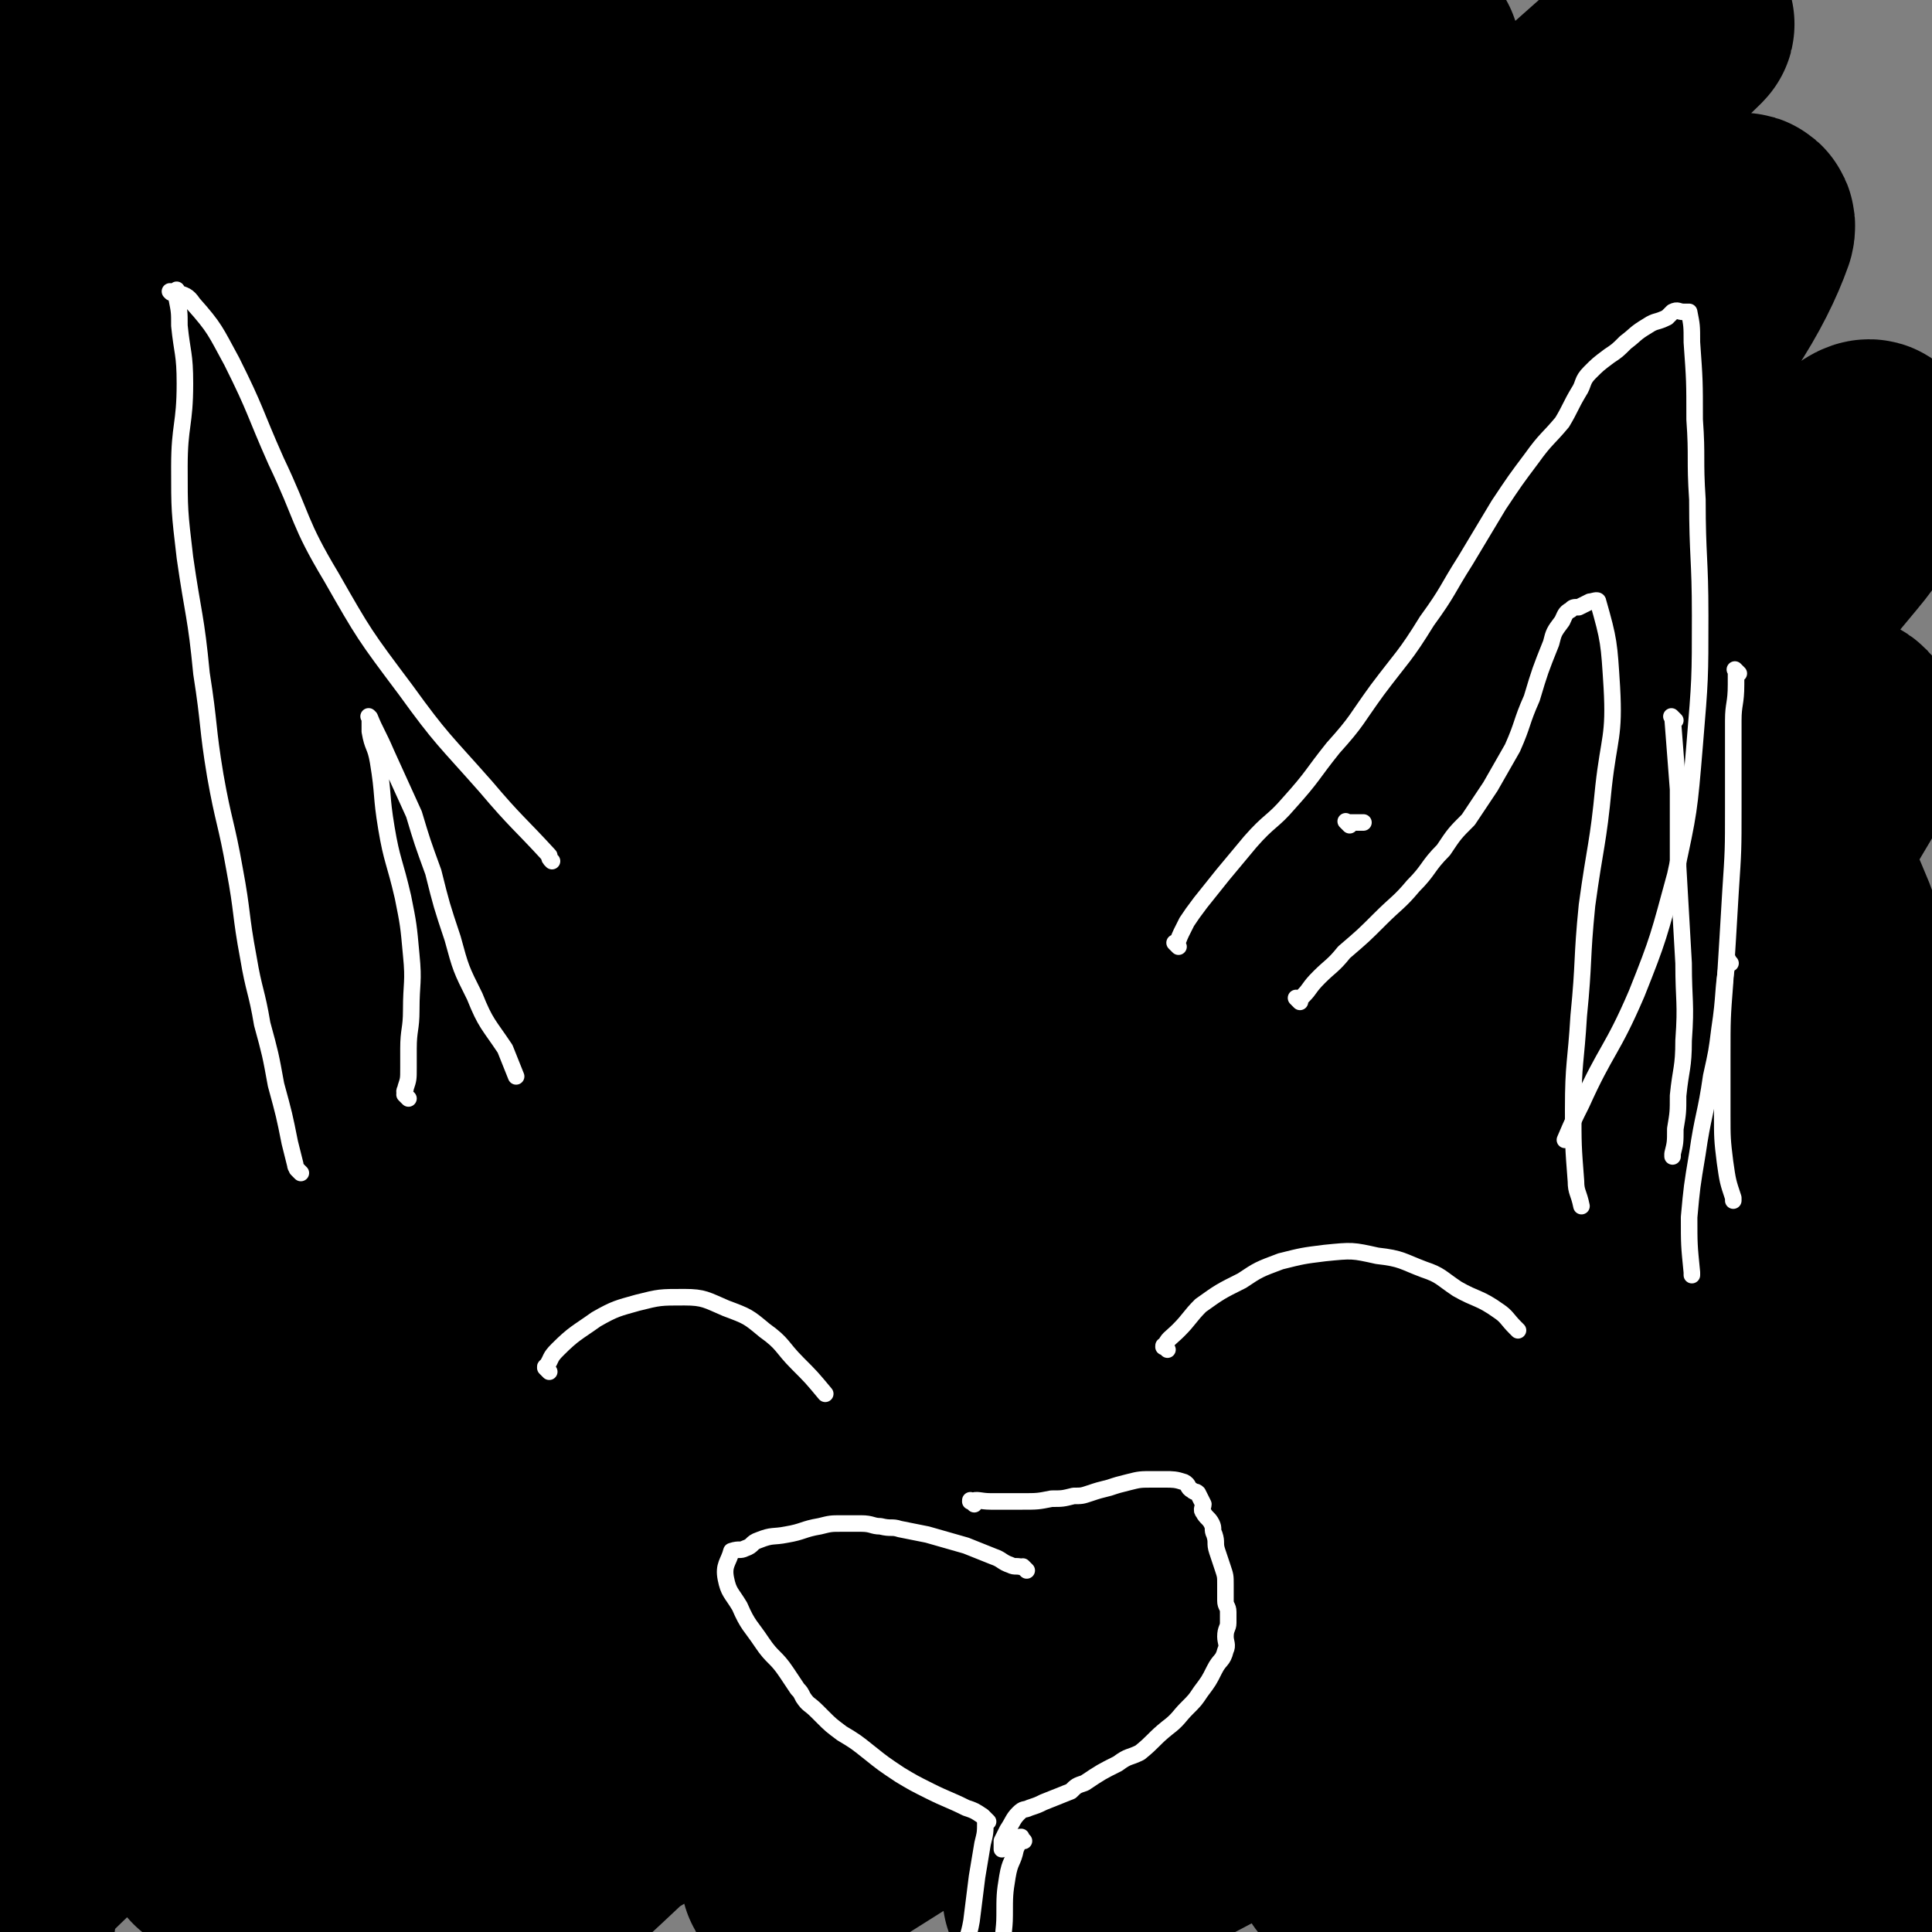 <svg viewBox='0 0 700 700' version='1.1' xmlns='http://www.w3.org/2000/svg' xmlns:xlink='http://www.w3.org/1999/xlink'><rect x="0" y="0" width="700" height="700" fill="#808080" stroke="none"/><g fill='none' stroke='#FAE80B' stroke-width='12' stroke-linecap='round' stroke-linejoin='round'><path d='M182,339c-1,-1 -1,-1 -1,-1 -1,-1 0,0 0,0 0,0 0,0 0,0 0,0 0,0 0,0 -1,-1 0,0 0,0 0,0 0,0 0,0 0,-1 0,-1 0,-3 0,0 0,0 0,-1 0,-3 0,-3 0,-6 0,-3 0,-3 0,-6 0,-5 0,-5 1,-10 0,-5 0,-5 1,-10 1,-6 1,-6 2,-12 1,-7 0,-7 1,-14 1,-8 1,-8 3,-15 1,-7 2,-7 4,-14 2,-8 1,-9 4,-17 2,-9 3,-8 6,-17 2,-8 0,-8 3,-16 2,-7 3,-7 5,-14 3,-6 3,-6 5,-11 1,-5 1,-5 3,-10 1,-4 1,-5 3,-8 3,-6 4,-6 8,-11 3,-5 2,-6 7,-11 6,-7 6,-6 14,-13 5,-4 5,-4 10,-8 4,-3 5,-3 9,-6 3,-2 3,-2 6,-5 1,-2 1,-2 3,-4 1,-1 1,-1 2,-2 2,-2 2,-2 4,-4 0,0 0,0 1,-1 2,-2 2,-2 4,-4 2,-1 2,-1 4,-3 1,-1 0,-1 1,-2 2,-1 2,0 4,-1 2,-1 2,-2 3,-3 0,0 0,1 0,1 1,0 1,0 2,0 0,0 0,0 0,0 1,0 2,1 2,0 1,-1 0,-2 0,-3 0,0 0,1 1,1 1,0 1,0 2,0 0,0 0,0 0,0 0,0 0,-1 0,0 -1,3 -1,5 -1,10 0,5 0,5 -1,11 0,6 -1,6 -1,11 0,6 0,6 0,12 0,6 -1,6 -1,13 0,8 1,8 1,16 0,12 -1,12 -2,24 -1,15 -1,15 -1,30 -1,17 -2,17 -1,35 1,16 2,16 5,32 0,0 0,0 0,1 '/><path d='M260,359c-1,-1 -1,-1 -1,-1 -1,-1 0,0 0,0 1,-1 0,-1 1,-3 1,-3 1,-3 3,-7 1,-3 1,-3 3,-7 2,-6 2,-6 4,-11 3,-7 2,-8 6,-14 5,-9 5,-9 10,-18 7,-11 7,-11 15,-22 9,-11 9,-11 18,-21 10,-11 10,-11 21,-21 8,-8 8,-8 17,-16 9,-8 9,-8 18,-15 8,-7 8,-7 15,-13 5,-5 5,-5 10,-9 5,-4 5,-4 9,-8 3,-2 3,-1 6,-3 3,-2 3,-1 5,-3 1,-1 1,-2 3,-3 0,0 0,0 1,0 1,-1 1,-1 2,-2 0,0 1,0 1,0 -1,6 0,7 -3,13 -8,21 -7,21 -18,41 -10,20 -12,20 -24,39 -11,19 -12,18 -23,37 -8,14 -9,14 -16,29 -5,10 -5,11 -7,22 -1,5 1,6 2,11 0,1 0,1 0,1 '/><path d='M394,332c-1,-1 -1,-1 -1,-1 -1,-1 0,0 0,0 7,-7 7,-8 14,-15 6,-7 6,-7 13,-14 8,-7 8,-7 15,-13 8,-7 8,-7 15,-13 6,-6 6,-6 12,-11 5,-4 4,-5 9,-9 3,-2 3,-3 7,-5 1,0 1,1 3,0 1,-1 1,-1 2,-2 1,0 2,0 3,0 0,0 0,0 -1,0 0,0 0,0 0,0 0,0 0,-1 0,0 -9,8 -10,8 -18,18 -11,15 -12,14 -21,31 -9,16 -9,16 -15,33 -5,13 -5,13 -8,26 -2,10 -1,10 -1,20 0,8 1,8 3,16 2,7 2,7 5,13 4,9 5,9 10,18 3,5 3,6 6,11 '/><path d='M391,326c-1,-1 -1,-1 -1,-1 -1,-1 0,0 0,0 0,0 0,0 0,0 0,0 0,0 0,0 -1,-1 0,0 0,0 -3,2 -4,1 -7,3 -8,3 -8,3 -15,8 -10,6 -10,6 -20,12 -8,6 -8,7 -16,12 -3,3 -4,2 -7,5 -1,1 0,1 0,2 '/><path d='M312,417c-1,-1 -1,-2 -1,-1 -1,0 0,1 0,2 0,3 0,3 1,6 1,3 0,4 2,7 1,2 2,2 4,4 0,0 0,0 0,0 '/><path d='M193,327c-1,-1 -1,-1 -1,-1 -1,-1 0,0 0,0 0,0 0,0 0,0 0,0 0,0 0,0 -1,-1 0,0 0,0 0,0 0,0 0,0 0,0 0,0 0,0 -1,-1 0,0 0,0 0,0 0,0 0,0 '/><path d='M180,334c-1,-1 -1,-1 -1,-1 -1,-1 0,0 0,0 0,0 0,0 0,0 0,0 0,0 0,0 -1,-1 0,0 0,0 0,0 0,0 0,0 0,1 0,1 0,2 0,0 0,0 0,0 0,0 0,0 1,-1 8,-9 8,-9 17,-19 6,-7 6,-7 13,-13 6,-5 6,-5 11,-10 2,0 2,0 3,0 2,-1 2,-1 3,-1 0,-1 0,0 -1,0 0,0 0,0 0,0 0,0 0,-1 0,0 -4,5 -3,6 -6,12 -6,9 -6,9 -12,18 -6,7 -6,7 -11,14 -3,4 -4,4 -7,8 -1,2 -1,2 -2,5 0,0 0,0 0,0 0,0 0,0 0,0 2,0 2,0 3,0 6,0 6,0 12,-1 4,-1 4,-1 7,-3 8,-3 8,-3 15,-6 6,-3 6,-3 12,-6 4,-2 4,-2 7,-4 1,0 1,0 2,0 0,0 0,0 0,0 0,0 0,0 0,0 -5,5 -5,5 -10,11 -6,7 -7,7 -12,15 -4,5 -4,5 -7,10 -1,3 -1,3 -2,6 0,0 0,0 0,0 0,0 0,0 0,0 0,0 -1,0 0,0 3,-1 4,1 8,0 8,-1 9,-1 16,-4 6,-3 6,-3 11,-7 5,-2 5,-2 10,-5 2,-1 2,-1 5,-2 1,0 2,0 3,0 0,0 -1,0 -1,0 0,1 1,1 1,3 1,4 1,3 2,7 0,4 0,4 0,8 0,3 -1,3 -1,5 0,2 0,2 0,3 0,0 0,0 0,0 0,0 0,0 0,0 0,0 0,0 1,0 5,0 5,0 10,0 2,0 2,-1 5,-1 2,0 2,0 5,0 1,0 1,0 3,0 0,0 0,0 0,0 1,1 2,1 2,3 0,4 0,5 -1,9 -1,5 -1,5 -3,9 -1,3 -2,3 -3,6 0,1 0,1 0,3 0,0 0,0 0,0 0,0 0,0 0,0 0,0 -1,-1 0,0 1,0 1,0 4,1 2,1 2,1 5,1 3,0 3,0 7,0 4,0 4,0 7,0 3,0 3,0 5,0 0,0 0,0 0,0 0,0 0,0 0,0 0,2 0,2 0,5 -1,5 -1,5 -2,10 -1,5 -1,4 -3,9 0,1 -1,1 -1,3 0,0 0,1 0,1 5,-1 5,0 10,-2 6,-1 6,-2 12,-5 2,-1 2,-1 5,-2 2,-1 2,-2 5,-3 2,-1 2,-1 4,-2 1,0 1,0 2,0 0,0 0,0 0,0 0,0 0,-1 0,0 -1,3 0,4 -2,8 -2,6 -3,6 -7,12 -2,5 -2,4 -5,9 -1,1 0,2 -1,4 0,0 0,0 0,1 0,0 0,0 0,0 0,0 0,0 1,0 4,0 4,0 8,-1 4,0 4,0 7,-1 4,-1 4,-1 9,-2 3,0 3,0 6,0 3,0 3,0 6,0 2,0 2,0 4,0 0,0 1,-1 1,0 0,3 0,4 -1,7 -2,6 -2,6 -5,11 -2,5 -3,4 -6,8 -2,3 -2,3 -4,6 0,1 0,1 0,2 0,0 0,0 0,0 0,0 0,0 0,0 0,0 -1,0 0,0 0,-1 1,0 2,0 4,-1 4,-1 8,-2 2,0 2,0 3,0 2,0 2,0 4,0 0,0 0,0 1,0 0,1 0,1 0,3 -1,6 -1,7 -3,13 -2,8 -3,8 -7,15 -2,6 -2,6 -5,11 -1,4 -1,4 -2,8 0,1 0,1 0,3 0,0 0,0 0,0 0,0 1,0 1,0 4,2 4,3 8,4 4,1 5,0 9,0 0,0 0,0 1,0 2,0 2,0 5,-1 0,0 0,0 0,0 0,0 0,-1 0,0 -1,0 0,0 0,1 -2,6 -2,6 -6,11 -2,5 -3,5 -6,9 -1,3 -1,4 -2,7 0,0 0,0 0,0 2,0 2,0 4,0 3,0 3,-1 7,-1 1,0 1,0 3,0 2,0 2,0 4,-1 0,0 0,0 0,0 2,7 3,7 5,13 1,9 1,9 0,18 -1,8 -1,8 -4,16 -1,5 -2,4 -3,9 0,1 0,1 0,2 0,0 0,0 0,0 4,0 4,0 8,-1 5,-1 5,-1 9,-4 3,-1 3,-1 5,-3 0,0 0,0 0,0 '/></g>
<g fill='none' stroke='#000000' stroke-width='6' stroke-linecap='round' stroke-linejoin='round'><path d='M155,76c-1,-1 -1,-1 -1,-1 -1,-1 0,0 0,0 2,-11 3,-11 5,-23 0,-6 0,-6 0,-11 0,-5 1,-6 -1,-9 -2,-3 -3,-4 -7,-4 -14,2 -16,1 -29,8 -17,9 -17,10 -31,23 -23,21 -22,23 -43,46 -22,24 -29,21 -44,48 -8,13 -1,16 -2,33 0,9 0,24 0,19 1,-15 -8,-33 2,-60 11,-34 20,-32 40,-63 17,-25 16,-26 35,-50 16,-21 17,-20 35,-40 5,-6 6,-5 11,-12 1,-1 0,-2 0,-3 0,0 0,1 0,1 -19,17 -20,16 -39,34 -24,24 -26,22 -46,50 -22,29 -27,29 -37,63 -9,30 -1,33 -1,65 0,13 0,13 0,26 0,0 0,0 0,0 '/><path d='M36,85c-1,-1 -2,-1 -1,-1 25,-28 26,-28 52,-55 24,-24 24,-24 47,-47 10,-9 9,-10 19,-18 3,-3 4,-3 7,-5 0,0 0,0 0,0 -17,16 -16,16 -34,31 -23,21 -25,19 -48,41 -22,20 -23,19 -42,42 -18,24 -23,23 -33,50 -7,20 -1,22 -1,44 0,10 0,10 0,21 0,1 0,2 0,3 0,0 0,-1 0,-1 0,-27 -9,-30 0,-53 12,-32 21,-29 43,-58 11,-14 12,-13 23,-27 '/></g>
<g fill='none' stroke='#000000' stroke-width='80' stroke-linecap='round' stroke-linejoin='round'><path d='M135,68c-1,-1 -1,-1 -1,-1 -1,-1 0,0 0,0 -1,0 -1,0 -2,-1 -1,-1 0,-1 -1,-2 -1,0 -2,1 -3,0 -2,-1 -1,-3 -3,-3 -6,0 -8,-2 -13,2 -15,9 -15,11 -27,24 -19,20 -19,21 -36,42 -20,24 -26,21 -40,48 -9,19 -5,22 -7,44 -2,21 0,22 0,43 0,9 0,9 0,18 '/><path d='M3,161c-1,-1 -2,-1 -1,-1 29,-43 29,-44 60,-87 17,-23 17,-22 36,-44 15,-17 14,-18 30,-34 6,-6 6,-5 13,-10 1,0 1,0 2,-1 0,0 0,0 0,0 -13,13 -14,13 -26,26 -22,24 -21,24 -42,49 -20,24 -21,23 -40,48 -18,23 -23,21 -33,47 -6,15 0,17 0,35 0,2 0,2 0,4 0,1 0,1 0,1 0,-14 -3,-16 0,-31 6,-29 4,-31 17,-58 17,-34 21,-33 44,-64 19,-25 20,-24 40,-47 9,-10 9,-10 18,-19 3,-3 9,-8 7,-5 -19,16 -26,20 -50,42 -23,21 -23,20 -43,43 -18,22 -22,21 -33,46 -6,13 0,14 0,29 0,2 0,2 0,4 0,0 0,0 0,0 0,-27 -8,-30 0,-55 9,-27 17,-24 34,-48 17,-24 16,-24 34,-47 11,-14 11,-14 23,-26 5,-5 8,-7 12,-10 0,-1 -2,2 -4,3 -23,16 -25,13 -47,31 -26,21 -35,18 -50,47 -12,23 -1,28 -2,57 -1,24 0,24 0,49 0,0 0,0 0,1 '/><path d='M3,46c-1,-1 -2,-1 -1,-1 26,-37 22,-43 55,-74 29,-28 34,-23 69,-45 18,-12 18,-15 37,-23 7,-3 9,-3 15,-1 4,1 7,2 6,6 -7,25 -8,27 -21,51 -20,35 -23,33 -45,67 -27,40 -29,38 -54,80 -25,40 -26,40 -45,84 -12,29 -11,31 -17,62 -2,13 0,13 0,26 0,0 0,0 0,0 8,-13 8,-13 16,-26 27,-42 23,-45 54,-84 36,-46 39,-44 80,-87 37,-39 36,-41 75,-78 26,-25 27,-25 56,-47 11,-8 11,-7 23,-14 1,-1 4,-1 3,0 -14,25 -14,29 -34,53 -33,42 -37,39 -73,78 -42,46 -44,44 -84,92 -41,48 -44,46 -78,99 -24,38 -25,40 -38,82 -6,19 0,20 0,41 0,2 0,5 0,4 0,-1 -1,-4 0,-7 14,-41 7,-46 31,-81 33,-49 40,-45 81,-87 49,-50 49,-49 99,-98 44,-44 42,-47 89,-89 29,-26 30,-24 62,-47 11,-8 12,-7 23,-14 2,0 4,-2 3,-1 -15,14 -17,16 -35,30 -42,35 -44,33 -85,69 -44,39 -43,39 -85,81 -45,45 -48,43 -89,91 -36,44 -38,44 -66,93 -20,34 -18,36 -28,74 -4,14 0,19 0,29 0,1 -1,-4 0,-6 13,-31 8,-34 28,-61 36,-50 40,-48 83,-92 55,-59 57,-57 114,-114 51,-50 49,-52 102,-99 34,-30 35,-29 72,-56 17,-12 18,-11 36,-22 2,-1 5,-2 5,0 -10,21 -8,27 -26,47 -48,51 -54,45 -105,94 -51,48 -49,51 -100,100 -50,48 -53,45 -102,95 -39,40 -40,40 -75,84 -18,23 -18,24 -32,50 -2,5 0,12 0,12 0,-2 -5,-11 0,-17 35,-43 37,-44 79,-83 57,-54 59,-52 118,-104 58,-52 56,-55 115,-105 49,-40 50,-38 101,-75 33,-23 33,-23 67,-45 13,-9 13,-9 26,-16 1,-1 3,-2 3,-1 -16,21 -15,25 -35,44 -54,50 -57,47 -113,95 -56,49 -56,49 -111,98 -51,46 -55,42 -101,93 -65,70 -62,73 -122,148 -5,6 -13,17 -8,14 35,-21 46,-29 89,-61 58,-44 57,-46 112,-93 61,-52 61,-52 120,-106 51,-45 52,-45 102,-92 41,-38 39,-40 81,-79 29,-26 30,-25 59,-51 11,-9 11,-9 22,-18 2,-2 5,-4 4,-3 -34,33 -36,37 -74,72 -71,65 -73,62 -144,127 -72,66 -74,64 -141,134 -103,108 -105,107 -198,223 -21,26 -44,69 -29,61 43,-24 74,-61 145,-125 69,-62 67,-64 135,-127 64,-60 63,-61 128,-120 84,-76 83,-77 169,-151 14,-12 33,-28 31,-20 -6,17 -19,39 -47,69 -66,71 -71,66 -141,133 -73,69 -73,69 -145,140 -56,54 -59,52 -111,110 -58,63 -56,66 -110,132 -1,1 -2,2 -1,2 31,-18 35,-15 65,-38 67,-52 64,-56 129,-111 69,-60 70,-59 139,-118 57,-49 57,-49 112,-98 46,-41 46,-42 92,-84 24,-23 24,-24 49,-46 7,-6 15,-14 15,-10 0,7 -3,18 -14,31 -48,58 -50,57 -103,110 -70,72 -70,72 -143,140 -69,65 -72,62 -141,127 -46,44 -47,45 -90,92 -29,32 -43,49 -54,68 -4,7 14,-6 25,-16 55,-47 54,-49 108,-98 65,-60 64,-62 131,-120 54,-48 57,-45 111,-93 46,-40 43,-43 88,-84 28,-25 28,-25 58,-49 7,-5 12,-11 15,-9 3,2 3,10 -2,18 -30,50 -28,54 -67,98 -59,65 -65,60 -128,121 -56,53 -56,54 -111,108 -29,28 -29,29 -58,57 -7,7 -21,17 -15,14 33,-21 48,-29 92,-62 47,-35 45,-37 90,-75 36,-29 35,-30 70,-59 28,-23 28,-23 57,-44 11,-7 11,-7 22,-14 2,-1 6,-3 5,-1 -15,30 -14,37 -38,66 -39,48 -43,45 -89,89 -36,35 -38,34 -75,68 -18,17 -18,17 -35,34 -3,3 -7,6 -5,6 4,-1 9,-3 18,-7 38,-21 40,-19 76,-45 33,-23 29,-27 60,-53 30,-24 31,-22 61,-46 15,-11 13,-13 27,-24 7,-5 13,-9 16,-7 2,2 -1,8 -6,14 -27,33 -29,32 -58,64 -25,26 -25,26 -50,52 -17,17 -18,17 -35,34 -2,2 -2,3 -4,6 0,0 0,0 0,0 19,-6 21,-3 39,-13 25,-14 24,-18 48,-34 22,-16 22,-16 45,-30 13,-9 14,-8 27,-17 3,-1 6,-4 6,-3 -1,3 -3,6 -7,12 -18,23 -17,25 -37,46 -22,23 -23,22 -47,42 -8,7 -13,8 -18,11 -1,1 2,-2 4,-3 3,-1 4,1 7,-1 24,-13 24,-14 48,-29 20,-12 20,-12 39,-26 11,-7 10,-9 20,-15 9,-4 12,-7 19,-6 4,1 5,5 4,9 -8,24 -8,25 -21,48 -14,22 -16,21 -33,40 -10,12 -11,12 -22,22 -5,4 -5,4 -10,8 0,0 -2,1 -1,1 4,-2 6,-2 11,-5 18,-10 18,-10 35,-23 12,-9 10,-12 21,-19 10,-7 11,-6 23,-10 6,-2 11,-3 12,-1 1,1 -5,3 -9,7 -10,15 -7,18 -19,31 -9,10 -11,8 -22,16 -3,2 -3,2 -6,4 0,0 0,0 0,0 2,-3 2,-3 3,-6 8,-24 8,-25 15,-49 10,-37 10,-36 19,-73 8,-31 10,-30 14,-62 5,-32 2,-33 3,-65 1,-23 0,-23 0,-45 0,-14 0,-14 0,-28 0,-9 2,-10 -1,-19 -3,-8 -5,-7 -10,-14 -7,-9 -8,-8 -13,-17 -7,-11 -7,-12 -11,-24 -7,-17 -8,-17 -11,-36 -3,-16 -2,-16 -3,-32 -1,-12 -1,-12 -2,-24 0,-2 0,-2 0,-4 0,0 0,-1 0,0 -1,27 -4,28 -3,56 1,24 3,24 6,48 4,32 5,32 8,63 2,29 -1,29 0,57 1,30 2,30 3,59 1,25 -1,25 0,49 0,18 1,18 2,35 0,12 0,12 0,23 0,4 -1,5 0,9 0,1 1,2 2,3 0,0 -1,0 -1,-1 4,-39 5,-39 9,-78 4,-30 1,-30 6,-59 4,-24 7,-24 12,-47 3,-13 4,-14 3,-27 0,-4 -1,-6 -6,-8 -8,-3 -10,-5 -20,-3 -29,7 -30,9 -58,22 -39,19 -38,21 -76,43 -47,27 -46,28 -93,54 -52,29 -53,27 -104,55 -42,23 -42,24 -83,48 -32,19 -32,20 -65,38 -19,11 -20,10 -40,20 -5,2 -5,3 -11,4 -2,0 -4,1 -5,-1 -2,-11 -3,-13 1,-25 5,-21 9,-20 17,-40 6,-15 7,-15 9,-30 0,-7 0,-8 -4,-13 -4,-6 -5,-9 -13,-9 -19,-2 -22,-3 -39,4 -22,9 -21,13 -39,29 -20,18 -19,20 -37,40 -13,14 -15,13 -25,28 -2,4 0,5 0,9 0,0 0,0 0,0 6,-52 0,-54 12,-105 9,-42 15,-41 31,-82 11,-30 10,-30 24,-59 5,-10 5,-11 13,-19 1,-2 5,-4 5,-1 3,25 5,29 1,56 -4,21 -8,20 -16,40 '/></g>
<g fill='none' stroke='#FFFFFF' stroke-width='6' stroke-linecap='round' stroke-linejoin='round'><path d='M109,425c-1,-1 -1,-1 -1,-1 -1,-1 0,0 0,0 0,0 -1,-1 -1,-2 -1,-4 -1,-4 -2,-8 -2,-10 -2,-10 -5,-21 -2,-11 -2,-11 -5,-22 -2,-12 -3,-12 -5,-24 -3,-16 -2,-16 -5,-32 -3,-17 -4,-17 -7,-34 -3,-18 -2,-18 -5,-37 -2,-21 -3,-21 -6,-42 -2,-17 -2,-17 -2,-33 0,-15 2,-15 2,-30 0,-11 -1,-11 -2,-21 0,-5 0,-5 -1,-10 0,-1 0,-1 0,-2 0,0 0,-1 0,-1 0,0 0,1 0,1 0,0 0,0 0,0 -1,0 -1,0 -2,0 0,0 0,0 0,0 0,0 0,0 0,0 -1,-1 0,0 0,0 0,0 0,0 0,0 0,0 0,0 0,0 -1,-1 0,0 0,0 1,0 1,0 2,0 3,1 4,1 6,4 8,9 8,10 14,21 9,18 8,18 16,36 10,21 8,22 20,42 12,21 12,21 27,41 13,18 14,18 29,35 11,13 12,13 23,25 0,1 0,1 1,2 '/><path d='M489,299c-1,-1 -1,-1 -1,-1 -1,-1 0,0 0,0 0,0 0,0 0,0 1,0 1,0 2,0 2,0 2,0 4,0 0,0 0,0 0,0 '/><path d='M427,343c-1,-1 -1,-1 -1,-1 -1,-1 0,0 0,0 0,0 0,0 0,0 0,0 0,0 0,0 -1,-1 0,0 0,0 1,-1 1,-2 2,-4 1,-2 1,-2 2,-4 2,-3 2,-3 5,-7 4,-5 4,-5 8,-10 5,-6 5,-6 10,-12 7,-8 8,-7 14,-14 9,-10 8,-10 16,-20 9,-10 8,-10 16,-21 9,-12 10,-12 18,-25 8,-11 7,-11 14,-22 6,-10 6,-10 12,-20 6,-9 6,-9 12,-17 5,-7 6,-7 11,-13 3,-5 3,-6 6,-11 2,-3 1,-4 4,-7 3,-3 3,-3 7,-6 3,-2 3,-2 6,-5 4,-3 3,-3 8,-6 3,-2 3,-1 7,-3 1,-1 1,-1 2,-2 2,-1 2,0 4,0 0,0 0,0 1,0 1,0 1,0 1,0 1,5 1,5 1,11 1,14 1,14 1,28 1,14 0,14 1,29 0,21 1,21 1,42 0,23 0,23 -2,47 -2,24 -2,24 -7,47 -6,22 -6,23 -14,43 -9,21 -11,20 -20,40 -3,6 -3,6 -6,13 '/><path d='M471,363c-1,-1 -1,-1 -1,-1 -1,-1 0,0 0,0 1,0 1,0 2,-1 3,-3 2,-3 6,-7 4,-4 5,-4 9,-9 7,-6 7,-6 13,-12 6,-6 7,-6 12,-12 6,-6 5,-7 11,-13 4,-6 4,-6 9,-11 4,-6 4,-6 8,-12 4,-7 4,-7 8,-14 4,-9 3,-9 7,-18 3,-10 3,-10 7,-20 1,-4 1,-4 4,-8 1,-2 1,-3 3,-4 1,-1 1,-1 3,-1 2,-1 2,-1 4,-2 1,0 3,-1 3,0 4,14 4,15 5,31 1,18 -1,18 -3,36 -2,21 -3,21 -6,43 -2,20 -1,20 -3,40 -1,17 -2,17 -2,34 0,13 0,13 1,26 0,4 1,4 2,9 '/><path d='M627,349c-1,-1 -1,-2 -1,-1 -2,11 -1,12 -3,25 -1,8 -1,8 -3,17 -2,14 -3,14 -5,28 -2,12 -2,12 -3,23 0,10 0,10 1,20 0,1 0,1 0,1 '/><path d='M607,261c-1,-1 -1,-1 -1,-1 -1,-1 0,0 0,0 0,0 0,0 0,0 0,0 0,0 0,0 -1,-1 0,0 0,0 0,0 0,0 0,0 1,13 1,13 2,26 0,14 0,14 0,28 1,17 1,17 2,35 0,14 1,14 0,28 0,10 -1,10 -2,20 0,6 0,6 -1,12 0,5 0,5 -1,9 0,1 0,1 0,1 '/><path d='M630,244c-1,-1 -1,-1 -1,-1 -1,-1 0,0 0,0 0,0 0,0 0,0 0,2 0,2 0,5 0,7 -1,7 -1,13 0,16 0,16 0,32 0,15 0,15 -1,30 -1,17 -1,17 -2,33 -1,13 -1,13 -1,27 0,10 0,10 0,21 0,8 0,9 1,17 1,7 1,7 3,13 0,1 0,1 0,1 '/><path d='M148,398c-1,-1 -1,-1 -1,-1 -1,-1 0,0 0,0 0,0 0,0 0,0 0,0 0,0 0,0 -1,-2 0,-2 0,-3 1,-3 1,-3 1,-7 0,-3 0,-3 0,-7 0,-7 1,-7 1,-14 0,-10 1,-10 0,-20 -1,-11 -1,-11 -3,-21 -3,-13 -4,-13 -6,-25 -2,-12 -1,-12 -3,-24 -1,-6 -2,-5 -3,-11 0,-1 0,-1 0,-3 0,0 0,0 0,0 0,-1 0,-1 0,-2 0,0 0,0 0,0 0,0 -1,-1 0,0 2,5 3,6 6,13 5,11 5,11 10,22 3,10 3,10 7,21 3,12 3,12 7,24 3,11 3,11 8,21 4,10 5,10 11,19 2,5 2,5 4,10 '/><path d='M199,497c-1,-1 -1,-1 -1,-1 -1,-1 0,0 0,0 0,0 0,0 0,0 0,0 0,0 0,0 -1,-1 0,0 0,0 0,0 0,0 0,0 0,0 0,0 0,0 -1,-1 0,0 0,0 0,0 0,0 0,0 0,0 0,0 0,0 -1,-1 0,0 0,0 0,0 0,0 0,0 0,0 0,0 0,0 -1,-1 0,-1 0,-1 2,-3 1,-3 4,-6 6,-6 7,-6 14,-11 7,-4 8,-4 15,-6 8,-2 8,-2 17,-2 7,0 8,1 15,4 8,3 8,3 14,8 7,5 6,6 12,12 5,5 5,5 10,11 '/><path d='M423,489c-1,-1 -1,-1 -1,-1 -1,-1 0,0 0,0 0,0 0,0 0,0 0,0 -1,0 0,0 1,-3 2,-3 5,-6 4,-4 4,-5 8,-9 7,-5 7,-5 15,-9 6,-4 6,-4 14,-7 8,-2 8,-2 16,-3 10,-1 10,-1 19,1 9,1 9,2 17,5 6,2 6,3 12,7 7,4 8,3 15,8 3,2 3,3 6,6 1,1 1,1 1,1 '/><path d='M372,569c-1,-1 -1,-1 -1,-1 -1,-1 0,0 0,0 0,0 0,0 0,0 0,0 0,0 0,0 -3,-1 -3,0 -5,-1 -3,-1 -3,-2 -6,-3 -5,-2 -5,-2 -10,-4 -7,-2 -7,-2 -14,-4 -5,-1 -5,-1 -10,-2 -3,-1 -3,0 -7,-1 -3,0 -3,-1 -7,-1 -3,0 -3,0 -7,0 -4,0 -4,0 -8,1 -6,1 -6,2 -12,3 -5,1 -5,0 -10,2 -3,1 -2,2 -5,3 -2,1 -2,0 -5,1 0,0 0,0 0,0 -1,4 -3,5 -2,10 1,5 2,5 5,10 3,7 4,7 8,13 4,6 5,5 9,11 2,3 2,3 4,6 1,1 1,1 2,3 2,3 2,2 5,5 1,1 1,1 2,2 3,3 3,3 7,6 5,3 5,3 10,7 5,4 5,4 11,8 5,3 5,3 11,6 6,3 7,3 13,6 3,1 3,1 6,3 '/><path d='M353,545c-1,-1 -1,-1 -1,-1 -1,-1 0,0 0,0 0,0 0,0 0,0 0,0 -1,0 0,0 2,-1 3,0 7,0 6,0 6,0 11,0 6,0 6,0 11,-1 4,0 4,0 8,-1 3,0 3,0 6,-1 3,-1 3,-1 7,-2 3,-1 3,-1 7,-2 4,-1 4,-1 9,-1 2,0 2,0 4,0 3,0 4,0 7,1 2,1 1,2 3,3 1,1 1,0 2,1 1,2 1,2 2,4 0,1 -1,2 0,3 1,2 2,2 3,4 1,2 0,2 1,4 1,3 0,3 1,6 1,3 1,3 2,6 1,3 1,3 1,6 0,3 0,3 0,6 0,2 1,2 1,4 0,2 0,2 0,4 0,2 -1,2 -1,5 0,2 1,3 0,5 -1,4 -2,3 -4,7 -2,4 -2,4 -5,8 -2,3 -2,3 -5,6 -3,3 -3,4 -7,7 -5,4 -5,5 -10,9 -4,2 -4,1 -8,4 -6,3 -6,3 -12,7 -3,1 -3,1 -5,3 -5,2 -5,2 -10,4 -2,1 -2,1 -5,2 -2,1 -2,0 -4,2 -2,2 -2,3 -4,6 -1,2 -1,2 -2,4 0,1 0,1 0,3 0,0 0,0 0,0 0,0 0,0 0,0 '/><path d='M358,660c-1,-1 -1,-1 -1,-1 -1,-1 0,0 0,0 0,0 0,0 0,0 0,0 0,0 0,0 -1,-1 0,0 0,0 0,0 0,0 0,0 0,0 0,0 0,1 0,4 0,4 -1,8 -1,6 -1,6 -2,12 -1,8 -1,8 -2,16 -1,6 -2,6 -2,11 0,6 1,6 3,12 0,1 0,1 0,1 '/><path d='M371,667c-1,-1 -1,-1 -1,-1 -1,-1 0,0 0,0 0,0 0,0 0,0 0,0 0,-1 0,0 -1,1 -1,2 -2,4 -1,5 -2,4 -3,10 -1,6 -1,7 -1,14 0,6 -1,6 0,12 0,4 1,4 2,8 1,6 1,6 3,11 0,1 0,1 0,1 '/></g>
</svg>